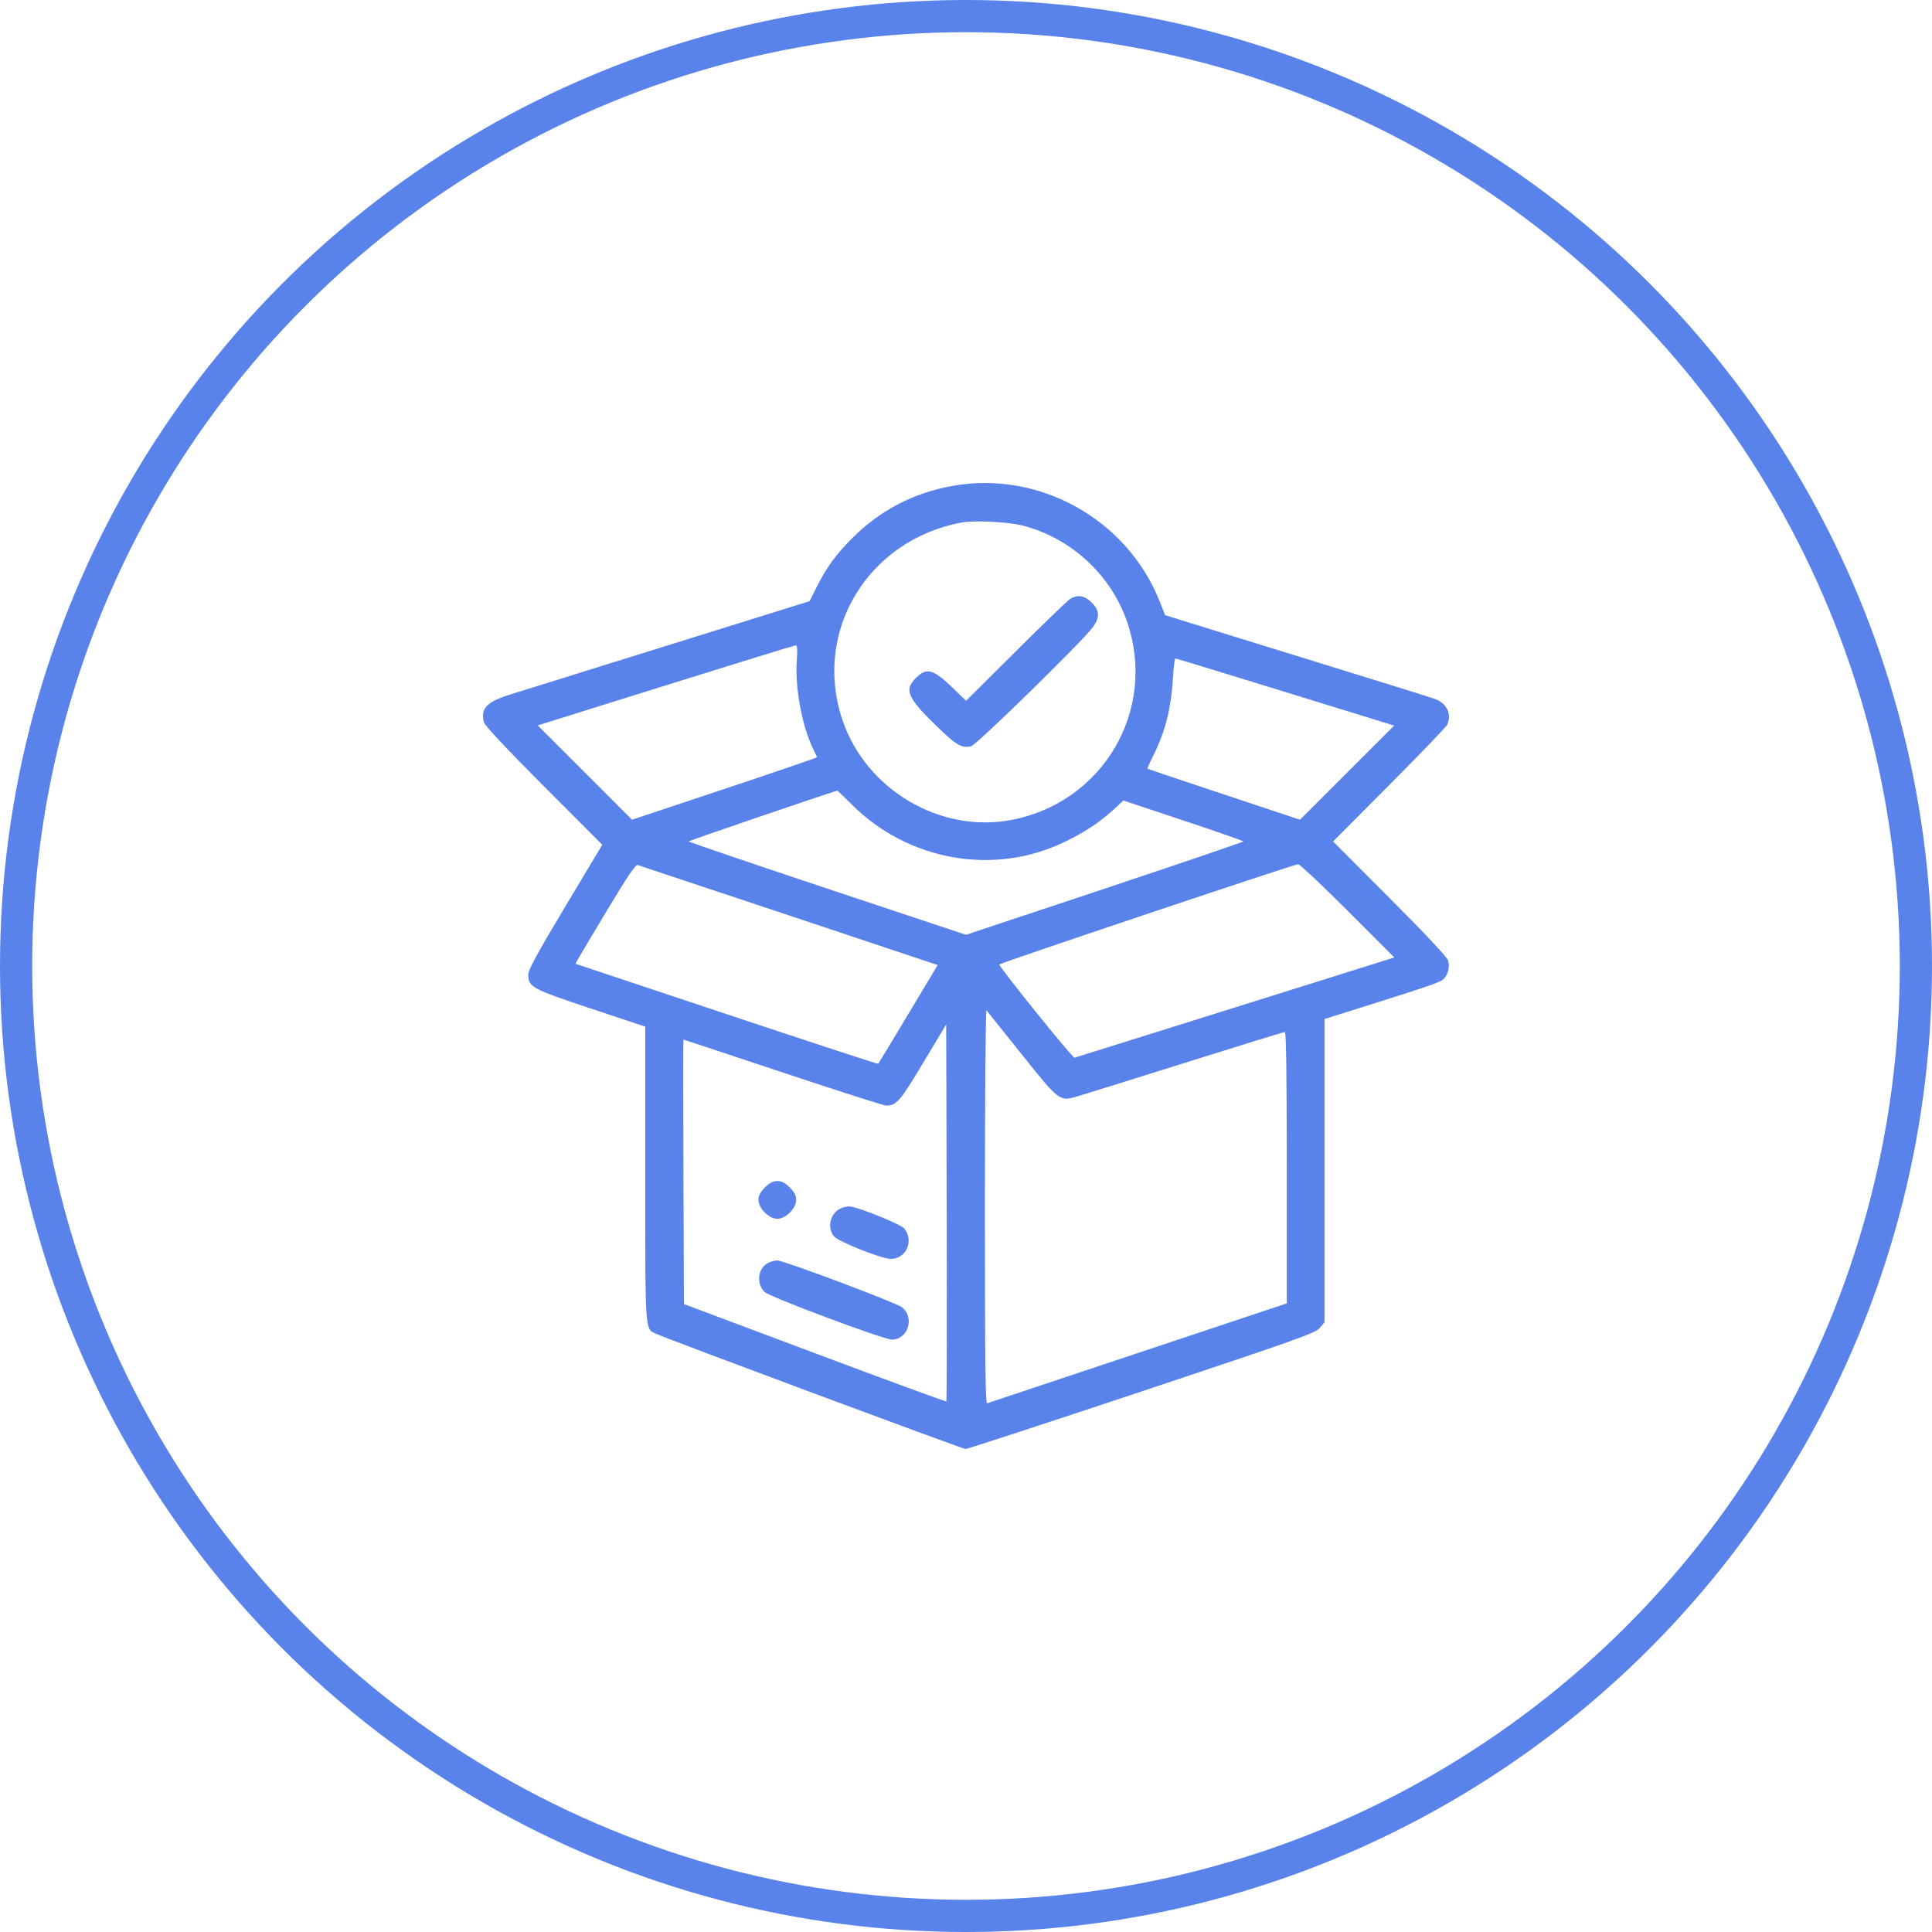 <?xml version="1.0" encoding="UTF-8"?> <svg xmlns="http://www.w3.org/2000/svg" width="60" height="60" viewBox="0 0 60 60" fill="none"> <circle cx="30" cy="30" r="29.5" stroke="#5983EB"></circle> <path fill-rule="evenodd" clip-rule="evenodd" d="M29.575 15.091C28.361 15.31 27.322 15.854 26.455 16.725C25.947 17.236 25.667 17.624 25.348 18.26L25.142 18.67L20.759 20.036C18.349 20.788 16.131 21.479 15.831 21.573C15.117 21.796 14.922 22.001 15.026 22.425C15.052 22.531 15.695 23.218 16.885 24.411L18.704 26.235L17.555 28.154C16.692 29.594 16.406 30.119 16.406 30.262C16.406 30.652 16.504 30.706 18.34 31.318L20.039 31.884V36.456C20.039 41.475 20.024 41.261 20.385 41.426C20.78 41.607 29.897 45 29.986 45C30.043 45 32.507 44.194 35.463 43.209C40.318 41.591 40.853 41.4 40.986 41.241L41.134 41.065V36.356V31.646L41.999 31.375C44.388 30.624 44.728 30.508 44.83 30.405C44.969 30.266 45.026 30.045 44.975 29.838C44.949 29.733 44.322 29.061 43.168 27.904L41.4 26.131L43.136 24.388C44.091 23.429 44.901 22.587 44.937 22.517C45.098 22.2 44.941 21.848 44.578 21.712C44.441 21.661 42.825 21.156 40.988 20.591C39.151 20.025 37.318 19.459 36.915 19.332L36.183 19.102L36.014 18.676C35.001 16.123 32.271 14.603 29.575 15.091ZM31.759 16.322C33.268 16.71 34.508 17.856 35.008 19.326C35.936 22.054 34.26 24.917 31.416 25.463C29.198 25.889 26.889 24.522 26.16 22.351C25.236 19.599 26.957 16.761 29.873 16.226C30.266 16.154 31.313 16.207 31.759 16.322ZM33.222 18.61C33.142 18.662 32.385 19.394 31.539 20.235L30.002 21.764L29.635 21.407C28.985 20.775 28.783 20.716 28.442 21.057C28.069 21.43 28.18 21.676 29.137 22.599C29.71 23.15 29.878 23.245 30.162 23.174C30.329 23.132 33.608 19.927 33.934 19.486C34.163 19.176 34.155 18.964 33.903 18.713C33.679 18.488 33.456 18.455 33.222 18.61ZM24.744 20.534C24.686 21.365 24.918 22.598 25.261 23.273C25.322 23.392 25.371 23.502 25.371 23.517C25.371 23.532 24.079 23.974 22.5 24.5L19.628 25.457L18.164 23.992L16.7 22.528L20.669 21.287C22.852 20.605 24.671 20.044 24.709 20.042C24.761 20.038 24.77 20.166 24.744 20.534ZM39.918 21.491L43.297 22.534L41.835 23.995L40.373 25.457L38.014 24.673C36.717 24.242 35.647 23.882 35.637 23.874C35.627 23.865 35.703 23.691 35.806 23.486C36.185 22.735 36.368 22.019 36.427 21.054C36.447 20.72 36.481 20.448 36.501 20.448C36.522 20.448 38.059 20.917 39.918 21.491ZM26.452 24.984C28.196 26.727 30.836 27.202 33.023 26.166C33.65 25.869 34.142 25.547 34.577 25.147L34.888 24.86L36.751 25.481C37.776 25.822 38.615 26.115 38.615 26.131C38.615 26.148 36.676 26.807 34.308 27.597L30.001 29.031L25.694 27.597C23.325 26.807 21.387 26.148 21.387 26.131C21.387 26.111 25.436 24.727 26.002 24.554C26.011 24.552 26.213 24.745 26.452 24.984ZM24.507 28.431L29.121 29.97L28.207 31.493C27.705 32.331 27.285 33.026 27.274 33.038C27.263 33.049 25.143 32.355 22.563 31.495L17.872 29.931L17.944 29.797C17.984 29.723 18.399 29.027 18.866 28.249C19.483 27.221 19.739 26.843 19.803 26.864C19.852 26.88 21.969 27.585 24.507 28.431ZM41.852 28.285L43.301 29.735L38.365 31.284C35.65 32.135 33.402 32.839 33.37 32.848C33.31 32.865 31.018 30.02 31.036 29.952C31.048 29.909 40.178 26.847 40.314 26.839C40.363 26.837 41.055 27.487 41.852 28.285ZM31.727 32.739C32.886 34.192 32.905 34.207 33.429 34.058C33.59 34.012 35.099 33.541 36.782 33.012C38.465 32.483 39.869 32.05 39.902 32.05C39.943 32.05 39.962 33.424 39.962 36.264V40.478L35.348 42.016C32.81 42.861 30.7 43.565 30.66 43.58C30.602 43.601 30.587 42.354 30.587 37.465C30.587 34.034 30.609 31.348 30.637 31.379C30.665 31.41 31.155 32.022 31.727 32.739ZM29.39 43.521C29.376 43.535 27.537 42.861 25.302 42.023L21.24 40.499L21.225 36.392C21.217 34.133 21.217 32.285 21.226 32.285C21.234 32.285 22.625 32.746 24.317 33.31C26.008 33.874 27.45 34.335 27.521 34.335C27.84 34.335 27.95 34.208 28.671 33.005L29.385 31.815L29.4 37.655C29.408 40.868 29.404 43.507 29.39 43.521ZM23.754 36.879C23.61 37.022 23.555 37.13 23.555 37.265C23.555 37.526 23.88 37.851 24.141 37.851C24.401 37.851 24.727 37.526 24.727 37.265C24.727 37.13 24.671 37.022 24.527 36.879C24.384 36.735 24.276 36.679 24.141 36.679C24.006 36.679 23.898 36.735 23.754 36.879ZM26.097 37.533C25.781 37.69 25.681 38.118 25.896 38.392C26.024 38.554 27.353 39.086 27.653 39.095C28.137 39.108 28.398 38.535 28.082 38.151C27.985 38.032 26.838 37.558 26.455 37.479C26.346 37.456 26.21 37.477 26.097 37.533ZM23.841 39.228C23.531 39.397 23.481 39.876 23.748 40.125C23.919 40.284 27.443 41.602 27.698 41.602C28.206 41.602 28.417 40.902 28.003 40.593C27.809 40.448 24.327 39.141 24.141 39.144C24.06 39.144 23.925 39.183 23.841 39.228Z" fill="#5983EB"></path> </svg> 